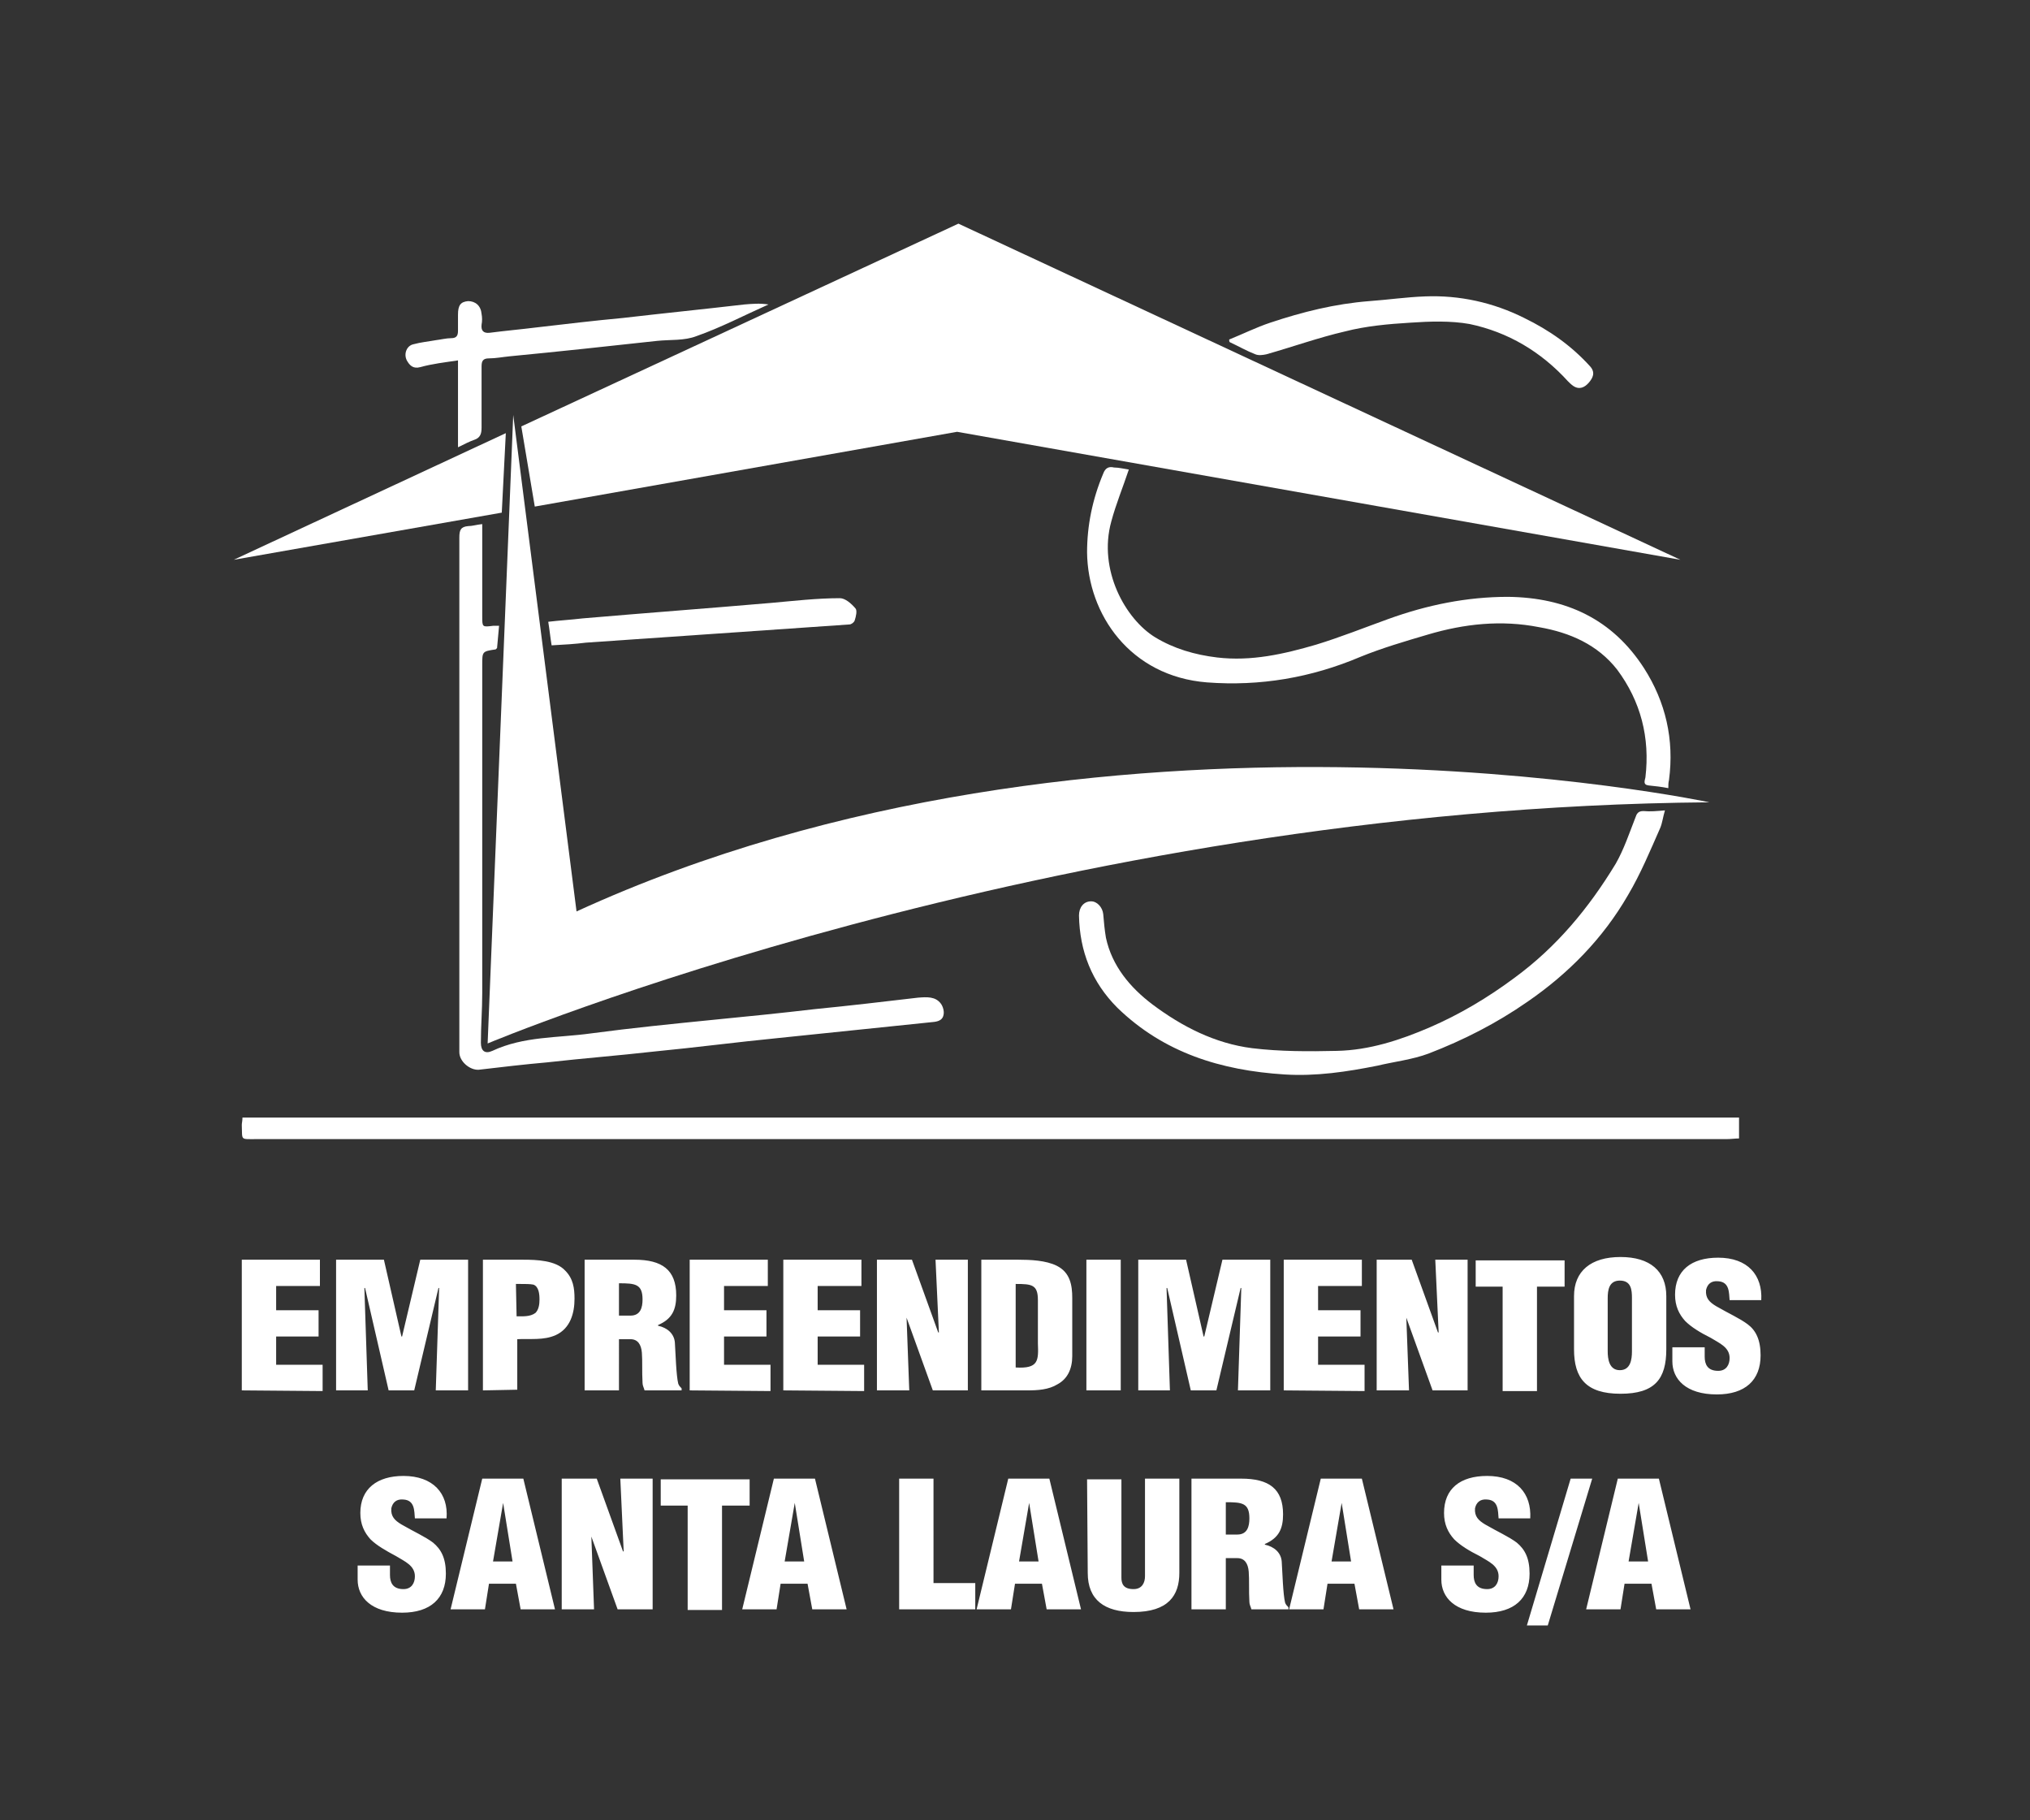 <?xml version="1.0" encoding="utf-8"?>
<!-- Generator: Adobe Illustrator 27.5.0, SVG Export Plug-In . SVG Version: 6.00 Build 0)  -->
<svg version="1.1" id="Layer_1" xmlns="http://www.w3.org/2000/svg" xmlns:xlink="http://www.w3.org/1999/xlink" x="0px" y="0px"
	 viewBox="0 0 301.4 270.2" style="enable-background:new 0 0 301.4 270.2;" xml:space="preserve">
<rect x="0" y="0" width="301.4" height="270.2" fill="#333333" stroke="none"/>
<style type="text/css">
	.st0{fill:#FFFFFF;}
</style>
<g>
	<g>
		<path class="st0" d="M36,165.9c74.1,0,148.1,0,222.2,0c0,1,0,1.9,0,3.1c-0.6,0-1.2,0.1-1.9,0.1c-59.9,0-119.8,0-179.8,0
			c-12.8,0-25.7,0-38.5,0c-2.4,0-2,0.2-2.1-2.1C35.9,166.7,36,166.4,36,165.9z"/>
		<path class="st0" d="M71.6,77.8c0,1.8,0,3.4,0,5.1c0,2.9,0,5.8,0,8.6c0,1.6,0,1.6,1.6,1.4c0.2,0,0.5,0,0.9,0
			c-0.1,1.2-0.2,2.3-0.3,3.3c-0.1,0.1-0.2,0.2-0.2,0.2c-2,0.3-2,0.3-2,2.3c0,16.2,0,32.4,0,48.7c0,2.5-0.2,4.9-0.2,7.4
			c0,1.2,0.6,1.7,1.7,1.2c4.7-2.2,9.7-1.9,14.7-2.6c6-0.8,12-1.4,18-2c5.1-0.5,10.1-1,15.2-1.6c5.1-0.5,10.2-1.1,15.3-1.7
			c1.3-0.1,2.6-0.2,3.4,0.9c0.3,0.4,0.5,1.1,0.4,1.6c-0.1,0.7-0.6,1-1.4,1.1c-7.7,0.8-15.5,1.6-23.2,2.4c-6.1,0.6-12.2,1.4-18.4,2
			c-5.3,0.6-10.5,1-15.8,1.6c-3.4,0.3-6.8,0.7-10.2,1.1c-1.3,0.1-2.9-1.2-2.9-2.6c0-0.8,0-1.7,0-2.5c0-24.6,0-49.3,0-73.9
			c0-1.1,0.2-1.6,1.3-1.7C70.1,78.1,70.7,77.9,71.6,77.8z"/>
		<path class="st0" d="M167.6,69.7c-0.9,2.7-1.9,5.1-2.6,7.7c-2,7.2,2.1,14.5,6.5,17.2c2.8,1.7,5.9,2.6,9.2,3
			c5.1,0.6,9.9-0.5,14.7-1.9c3.6-1.1,7.1-2.5,10.7-3.8c5.8-2.1,11.7-3.3,17.8-3.3c8.6,0.1,15.5,3.3,20.2,10.6
			c3.2,5,4.5,10.6,3.7,16.6c-0.1,0.4-0.1,0.7-0.1,1.2c-1-0.2-1.9-0.3-2.9-0.4c-0.9-0.1-0.6-0.7-0.5-1.2c0.7-5.9-0.7-11.3-4.2-16
			c-2.9-3.7-7-5.5-11.6-6.3c-5.6-1.1-11.1-0.5-16.5,1.1c-3.4,1-6.8,2-10,3.3c-7.3,3.1-14.9,4.4-22.8,3.8
			c-11.4-0.9-17.7-10.1-17.8-19.3c0-4,0.8-7.9,2.4-11.7c0.3-0.8,0.8-1.1,1.6-0.9C166.1,69.4,166.9,69.6,167.6,69.7z"/>
		<path class="st0" d="M247.2,120.3c-0.3,1-0.4,1.9-0.7,2.6c-1.5,3.4-2.9,6.8-4.8,10c-3.7,6.4-8.8,11.6-14.9,15.8
			c-4.6,3.2-9.5,5.7-14.7,7.7c-2.4,0.9-5.1,1.2-7.6,1.8c-4.5,0.9-9.1,1.6-13.8,1.3c-9.4-0.6-17.9-3.2-24.8-9.9
			c-3.8-3.8-5.6-8.4-5.7-13.7c0-1.2,0.7-2.1,1.8-2.1c0.9,0,1.7,0.9,1.8,1.9c0.1,1.2,0.2,2.3,0.4,3.5c0.9,4.2,3.6,7.4,6.9,9.9
			c4.4,3.3,9.3,5.8,14.8,6.5c4.1,0.5,8.4,0.5,12.6,0.4c4.8-0.1,9.4-1.6,13.8-3.5c4.4-1.9,8.6-4.4,12.5-7.3
			c6.3-4.6,11.1-10.4,15.1-17c1.2-2.1,2-4.5,2.9-6.8c0.2-0.6,0.4-1,1.2-1C245,120.5,246,120.4,247.2,120.3z"/>
		<path class="st0" d="M68,66.4c0-4.4,0-8.6,0-12.9c-2,0.3-3.8,0.5-5.6,1c-1.1,0.3-1.6-0.3-2-1c-0.5-1,0-2.2,1-2.4
			c1.1-0.3,2.2-0.4,3.3-0.6c0.8-0.1,1.6-0.3,2.3-0.3c0.8,0,1-0.4,1-1.1c0-0.8,0-1.6,0-2.4c0-1.4,0.4-1.9,1.5-2c1.1,0,1.9,0.7,2,1.9
			c0.1,0.5,0.1,1.1,0,1.6c-0.1,0.9,0.3,1.3,1.2,1.2c2.3-0.3,4.6-0.5,7-0.8c4.3-0.5,8.5-1,12.8-1.4c6-0.7,12-1.3,18-2
			c1.2-0.1,2.3-0.2,3.6,0c-3.6,1.6-7,3.4-10.7,4.7c-1.8,0.7-3.9,0.5-5.8,0.7c-7.3,0.8-14.7,1.6-22,2.3c-1,0.1-2,0.3-3,0.3
			c-0.9,0-1.1,0.4-1.1,1.2c0,3,0,6.1,0,9.1c0,0.9-0.2,1.5-1.1,1.8C69.8,65.5,69,65.9,68,66.4z"/>
		<path class="st0" d="M182.5,50.4c2-0.8,4-1.8,6.1-2.5c4.8-1.6,9.6-2.8,14.7-3.2c2.8-0.2,5.5-0.6,8.3-0.7
			c5.1-0.2,10.1,0.9,14.7,3.2c3.7,1.8,7,4.1,9.8,7.2c0.8,0.9,0.4,1.7-0.2,2.4c-0.6,0.7-1.4,1.1-2.3,0.5c-0.3-0.2-0.6-0.5-0.8-0.7
			c-4-4.4-8.9-7.3-14.6-8.5c-2.8-0.5-5.9-0.4-8.8-0.2c-3.3,0.2-6.6,0.5-9.7,1.3c-3.9,0.9-7.8,2.3-11.7,3.4c-0.5,0.1-1.1,0.2-1.6,0
			c-1.3-0.5-2.5-1.2-3.8-1.8C182.5,50.7,182.5,50.6,182.5,50.4z"/>
		<path class="st0" d="M81.9,95.8c-0.2-1.2-0.3-2.3-0.5-3.5c1.7-0.2,3.4-0.3,5.1-0.5c9.3-0.8,18.7-1.5,28-2.3
			c3.4-0.3,6.8-0.7,10.2-0.7c0.8,0,1.7,0.8,2.3,1.5c0.3,0.3,0.1,1.2-0.1,1.8c-0.1,0.3-0.5,0.6-0.8,0.6c-7.2,0.5-14.5,1-21.7,1.5
			C98.6,94.6,92.8,95,87,95.4C85.4,95.6,83.8,95.7,81.9,95.8z"/>
	</g>
	<g>
		<g>
			<defs>
				<path id="SVGID_1_" d="M35.9,206.4v-19.4h11.6v3.9H41v3.6h6.3v3.9H41v4.2h6.9v3.9L35.9,206.4L35.9,206.4z M49.9,206.4v-19.4H57
					l2.6,11.4h0.1l2.7-11.4h7.1v19.4h-4.8l0.5-15.2h-0.1l-3.6,15.2h-3.8l-3.5-15.2h-0.1l0.5,15.2L49.9,206.4L49.9,206.4z
					 M57.9,232.4v1.4c0,1.1,0.4,2.1,2,2.1c1.2,0,1.7-0.9,1.7-1.9c0-1.6-1.5-2.2-2.8-3c-1.5-0.8-2.9-1.6-3.8-2.5
					c-0.9-1-1.5-2.2-1.5-3.9c0-3.6,2.5-5.5,6.4-5.5c4.4,0,6.7,2.6,6.4,6.3h-4.7c-0.1-1.1,0-2.7-1.7-2.8c-1-0.1-1.6,0.4-1.8,1.3
					c-0.1,1.2,0.5,1.8,1.5,2.4c1.9,1.1,3.5,1.8,4.7,2.7c1.2,1,1.9,2.3,1.9,4.6c0,3.7-2.3,5.8-6.5,5.8c-4.6,0-6.6-2.3-6.6-4.9v-2.1
					L57.9,232.4L57.9,232.4z M66.9,238.9l4.7-19.4h6.1l4.7,19.4h-5.1l-0.7-3.8h-4l-0.6,3.8H66.9z M71.7,206.4v-19.4h6
					c2,0,4.8,0.1,6.2,1.6c1.2,1.2,1.4,2.6,1.4,4.2c0,2.1-0.6,4.4-2.8,5.4c-1.8,0.8-3.8,0.5-5.7,0.6v7.5L71.7,206.4L71.7,206.4z
					 M74.7,223.1L74.7,223.1l-1.5,8.7h2.9L74.7,223.1z M76.7,195.4c0.9,0,2,0.1,2.8-0.5c0.5-0.5,0.6-1.3,0.6-2
					c0-0.8-0.1-1.9-0.9-2.2c-0.5-0.1-1.2-0.1-2-0.1h-0.6L76.7,195.4L76.7,195.4z M87.8,228.1L87.8,228.1l0.4,10.8h-4.8v-19.4h5.2
					l3.9,10.8h0.1l-0.5-10.8h4.8v19.4h-5.2L87.8,228.1z M91.9,206.4h-5.1v-19.4h7.4c4.1,0,6.2,1.5,6.2,5.3c0,2.1-0.6,3.5-2.7,4.4
					v0.1c1.4,0.3,2.4,1.2,2.5,2.5c0.1,1.6,0.2,4.9,0.5,6.1c0.1,0.3,0.3,0.5,0.5,0.7v0.3h-5.5c-0.1-0.4-0.3-0.7-0.3-1.1
					c-0.1-1.7,0-3.3-0.1-4.5c-0.1-1.2-0.6-2-1.7-2h-1.7L91.9,206.4L91.9,206.4z M91.9,195.3h1.7c1.5,0,1.8-1.2,1.8-2.4
					c0-2.3-1.1-2.4-3.5-2.4V195.3z M98.2,219.6h13.1v3.9h-4.1v15.5h-5.1v-15.5h-4V219.6z M102.4,206.4v-19.4H114v3.9h-6.5v3.6h6.3
					v3.9h-6.3v4.2h6.9v3.9L102.4,206.4L102.4,206.4z M110.2,238.9l4.7-19.4h6.1l4.7,19.4h-5.1l-0.7-3.8h-4l-0.6,3.8H110.2z
					 M116.3,206.4v-19.4h11.6v3.9h-6.5v3.6h6.3v3.9h-6.3v4.2h6.9v3.9L116.3,206.4L116.3,206.4z M118,223.1L118,223.1l-1.5,8.7h2.9
					L118,223.1z M134.6,195.6L134.6,195.6l0.4,10.8h-4.8v-19.4h5.2l3.9,10.8h0.1l-0.5-10.8h4.8v19.4h-5.2L134.6,195.6z M133.5,238.9
					v-19.4h5.1V235h6.2v3.9L133.5,238.9L133.5,238.9z M145,238.9l4.7-19.4h6.1l4.7,19.4h-5.1l-0.7-3.8h-4l-0.6,3.8H145z
					 M145.7,206.4v-19.4h5.5c1.8,0,4.1,0.1,5.7,0.9c2,1,2.3,2.9,2.3,4.8v8.6c0,1.9-0.7,3.4-2.2,4.2c-1.3,0.8-2.9,0.9-4.5,0.9
					L145.7,206.4L145.7,206.4z M150.8,203c3.4,0.2,3.4-1,3.3-3.6V193c0-2.3-0.9-2.4-3.3-2.4V203z M152.8,223.1L152.8,223.1l-1.5,8.7
					h2.9L152.8,223.1z M161.3,206.4v-19.4h5.1v19.4H161.3z M161.4,219.6h5.1v14.6c0,0.9,0.3,1.7,1.8,1.7c1.3,0,1.7-1,1.7-1.9v-14.5
					h5.1v14c0,3.3-1.6,5.8-6.8,5.8c-4.3,0-6.8-1.8-6.8-5.8L161.4,219.6L161.4,219.6z M169,206.4v-19.4h7.1l2.6,11.4h0.1l2.7-11.4
					h7.1v19.4h-4.8l0.5-15.2h-0.1l-3.6,15.2h-3.8l-3.5-15.2h-0.1l0.5,15.2L169,206.4L169,206.4z M182,238.9h-5.1v-19.4h7.4
					c4.1,0,6.2,1.5,6.2,5.3c0,2.1-0.6,3.5-2.7,4.4v0.1c1.4,0.3,2.4,1.2,2.5,2.5c0.1,1.6,0.2,4.9,0.5,6.1c0.1,0.3,0.3,0.5,0.5,0.7
					v0.3h-5.5c-0.1-0.4-0.3-0.7-0.3-1.1c-0.1-1.7,0-3.3-0.1-4.5c-0.1-1.2-0.6-2-1.7-2H182L182,238.9L182,238.9z M182,227.8h1.7
					c1.5,0,1.8-1.2,1.8-2.4c0-2.3-1.1-2.4-3.5-2.4V227.8z M190.6,206.4v-19.4h11.6v3.9h-6.5v3.6h6.3v3.9h-6.3v4.2h6.9v3.9
					L190.6,206.4L190.6,206.4z M191.4,238.9l4.7-19.4h6.1l4.7,19.4h-5.1l-0.7-3.8h-4l-0.6,3.8H191.4z M199.2,223.1L199.2,223.1
					l-1.5,8.7h2.9L199.2,223.1z M208.8,195.6L208.8,195.6l0.4,10.8h-4.8v-19.4h5.2l3.9,10.8h0.1l-0.5-10.8h4.8v19.4h-5.2
					L208.8,195.6z M218.8,232.4v1.4c0,1.1,0.4,2.1,2,2.1c1.2,0,1.7-0.9,1.7-1.9c0-1.6-1.5-2.2-2.8-3c-1.6-0.8-2.9-1.6-3.8-2.5
					c-0.9-1-1.5-2.2-1.5-3.9c0-3.6,2.4-5.5,6.4-5.5c4.4,0,6.6,2.6,6.4,6.3h-4.7c-0.1-1.1,0-2.7-1.7-2.8c-1-0.1-1.6,0.4-1.8,1.3
					c-0.1,1.2,0.5,1.8,1.5,2.4c1.9,1.1,3.5,1.8,4.7,2.7c1.2,1,1.9,2.3,1.9,4.6c0,3.7-2.3,5.8-6.5,5.8c-4.6,0-6.6-2.3-6.6-4.9v-2.1
					L218.8,232.4L218.8,232.4z M219.2,187.1h13.1v3.9h-4.1v15.5h-5.1V191h-4V187.1z M226.7,241.3l6.5-21.8h3.2l-6.6,21.8H226.7z
					 M247.4,200.3c0,4.4-1.7,6.6-6.8,6.6c-5.1,0-6.9-2.3-6.9-6.6v-7.9c0-3.7,2.5-5.8,6.9-5.8c4.4,0,6.8,2.1,6.8,5.8V200.3z
					 M235.5,238.9l4.7-19.4h6.1l4.7,19.4h-5.1l-0.7-3.8h-4l-0.6,3.8H235.5z M242.3,192.7c0-1.2-0.1-2.6-1.8-2.6
					c-1.6,0-1.8,1.4-1.8,2.6v7.9c0,1.1,0.2,2.8,1.8,2.8s1.8-1.6,1.8-2.8L242.3,192.7L242.3,192.7z M243.3,223.1L243.3,223.1
					l-1.5,8.7h2.9L243.3,223.1z M253.1,200v1.4c0,1.1,0.4,2.1,2,2.1c1.2,0,1.7-0.9,1.7-1.9c0-1.6-1.5-2.2-2.8-3
					c-1.6-0.8-2.9-1.6-3.8-2.5c-0.9-1-1.5-2.2-1.5-3.9c0-3.6,2.4-5.5,6.4-5.5c4.4,0,6.6,2.6,6.4,6.3h-4.7c-0.1-1.1,0-2.7-1.7-2.8
					c-1-0.1-1.6,0.4-1.8,1.3c-0.1,1.2,0.5,1.8,1.5,2.4c1.9,1.1,3.5,1.8,4.7,2.7s1.9,2.3,1.9,4.6c0,3.7-2.3,5.8-6.5,5.8
					c-4.6,0-6.6-2.3-6.6-4.9V200L253.1,200L253.1,200z"/>
			</defs>
			<use xlink:href="#SVGID_1_"  style="overflow:visible;fill:#FFFFFF;"/>
			<clipPath id="SVGID_00000029726404613664170270000011910379587806432675_">
				<use xlink:href="#SVGID_1_"  style="overflow:visible;"/>
			</clipPath>
		</g>
	</g>
	<path class="st0" d="M76.2,61.6l-3.8,93.3c0,0,83.3-35,181.4-35.8c0,0-90.7-19.3-168.2,16.2L76.2,61.6z"/>
	<g>
		<polygon class="st0" points="142.3,33.2 77.4,63.3 79.4,75.2 142.1,64.1 249.5,83.1 		"/>
		<polygon class="st0" points="75.1,64.3 34.7,83.1 74.5,76.1 		"/>
	</g>
</g>
</svg>
